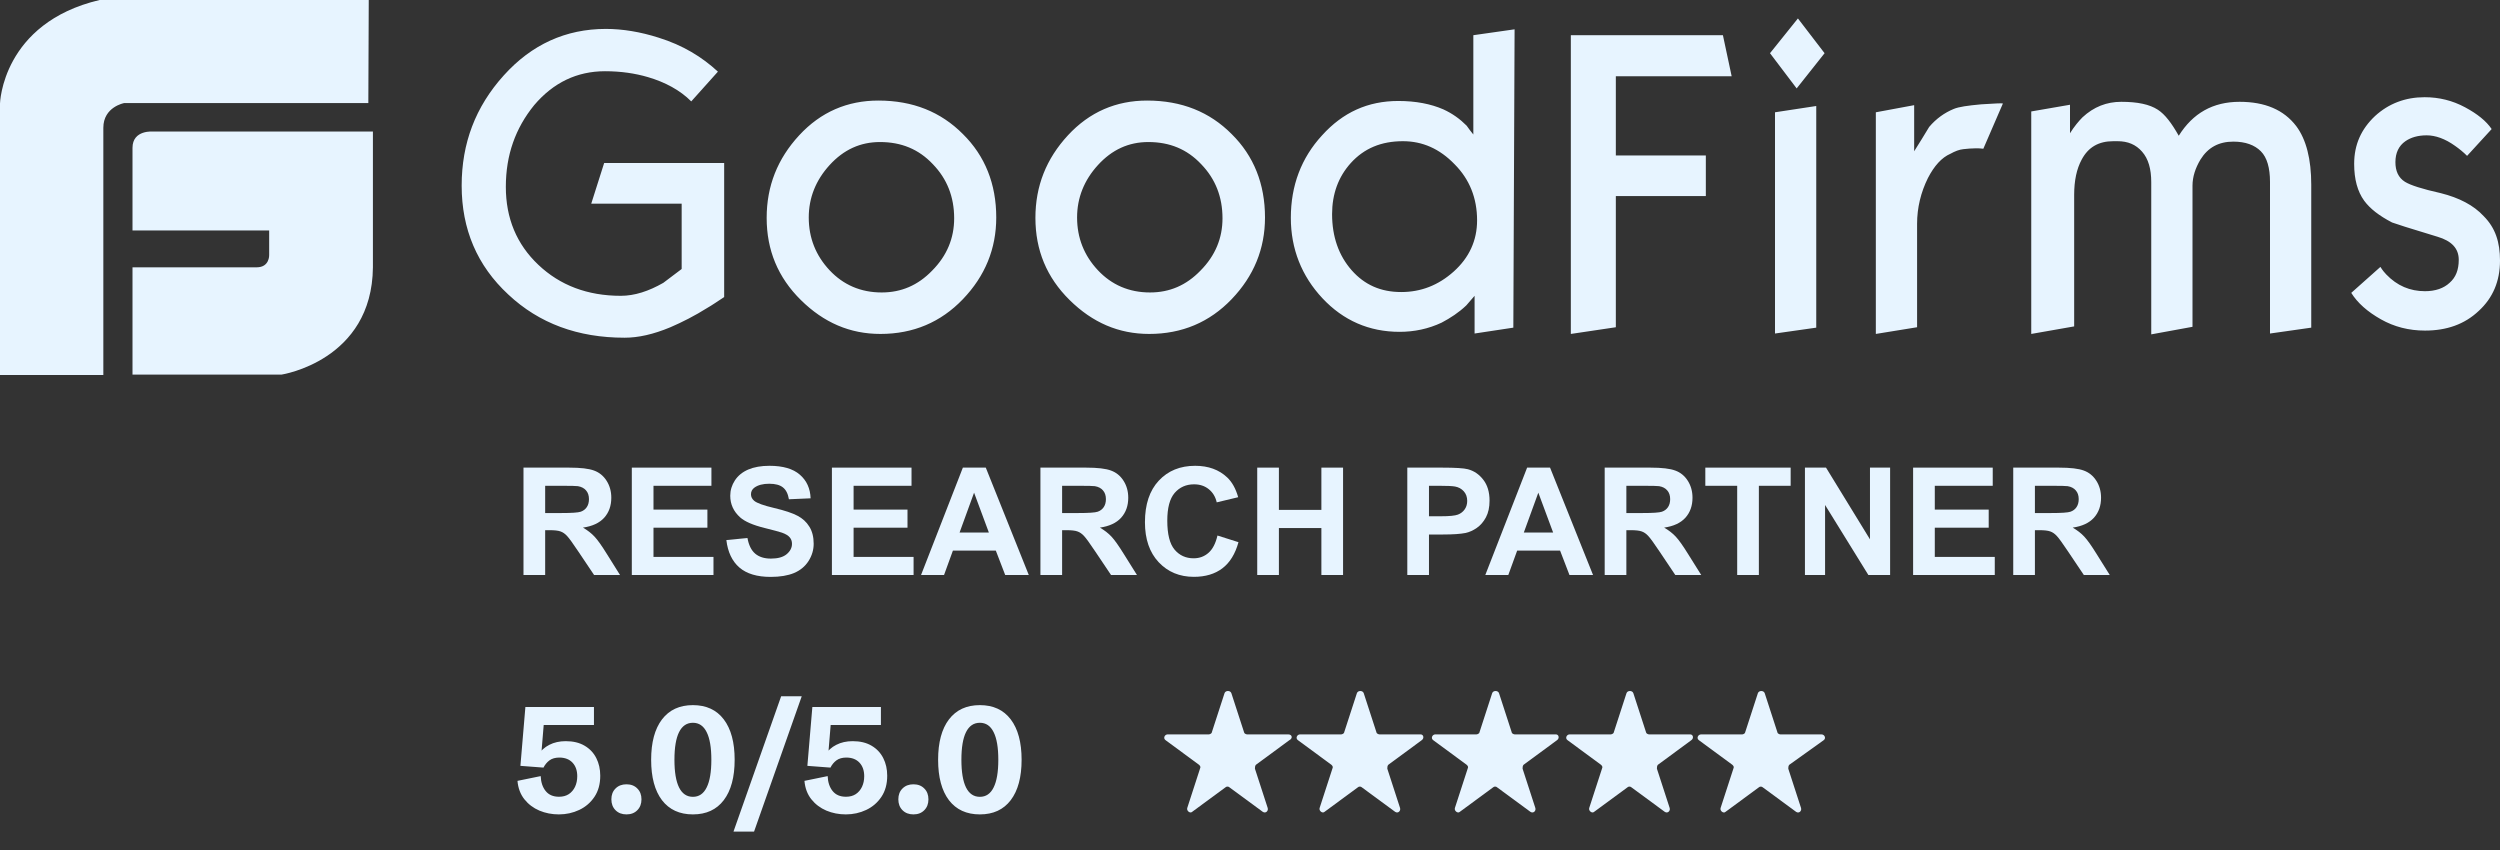 <svg xmlns="http://www.w3.org/2000/svg" width="200" height="68" viewBox="0 0 200 68" fill="none"><rect x="0" y="0" width="200" height="68" fill="#333333" stroke="none"/><path d="M12.267 10.525C12.267 10.525 10.6 10.357 10.6 11.832V18.436H21.533V20.413C21.533 20.413 21.567 21.386 20.533 21.386H10.6V29.966H22.533C22.533 29.966 29.767 28.86 29.833 21.386V10.525H12.267ZM29.5 0H7.967C0.167 1.844 0 8.279 0 8.279V30H8.267V10.223C8.267 8.547 9.933 8.246 9.933 8.246H29.467L29.5 0ZM57.933 23.765C57.367 24.134 56.933 24.436 56.633 24.603C55.567 25.274 54.567 25.776 53.633 26.179C52.267 26.749 51.067 27.017 49.967 27.017C46.233 27.017 43.133 25.877 40.667 23.564C38.167 21.251 36.933 18.335 36.933 14.849C36.933 11.464 38.033 8.547 40.3 6.034C42.533 3.553 45.267 2.313 48.467 2.313C49.8 2.313 51.233 2.547 52.7 3.017C54.633 3.62 56.167 4.559 57.433 5.732L55.3 8.112C54.4 7.207 53.2 6.57 51.833 6.168C50.8 5.866 49.667 5.698 48.4 5.698C46.167 5.698 44.267 6.603 42.733 8.413C41.233 10.257 40.467 12.402 40.467 14.95C40.467 17.464 41.333 19.542 43.067 21.184C44.8 22.827 47 23.665 49.667 23.665C50.767 23.665 51.9 23.296 53.067 22.626C54.033 21.888 54.533 21.52 54.533 21.52V16.291H47.3L48.333 13.039H57.933V23.765ZM79.7 17.397C79.7 19.911 78.8 22.089 77.033 23.933C75.267 25.776 73.067 26.715 70.433 26.715C68 26.715 65.9 25.81 64.067 24C62.233 22.19 61.333 20.011 61.333 17.43C61.333 14.883 62.2 12.704 63.933 10.827C65.667 8.95 67.8 8.045 70.267 8.045C73.033 8.045 75.267 8.95 77.033 10.726C78.8 12.469 79.7 14.715 79.7 17.397ZM76.333 17.464C76.333 15.754 75.767 14.313 74.633 13.14C73.5 11.933 72.1 11.363 70.4 11.363C68.833 11.363 67.5 11.966 66.367 13.207C65.267 14.413 64.7 15.821 64.7 17.397C64.7 19.039 65.267 20.447 66.367 21.62C67.467 22.793 68.867 23.397 70.533 23.397C72.1 23.397 73.433 22.827 74.567 21.654C75.767 20.447 76.333 19.039 76.333 17.464ZM101.2 17.397C101.2 19.911 100.3 22.089 98.533 23.933C96.767 25.776 94.567 26.715 91.933 26.715C89.5 26.715 87.4 25.81 85.567 24C83.733 22.19 82.833 20.011 82.833 17.43C82.833 14.883 83.7 12.704 85.433 10.827C87.167 8.95 89.3 8.045 91.767 8.045C94.533 8.045 96.767 8.95 98.533 10.726C100.3 12.469 101.2 14.715 101.2 17.397ZM97.8 17.464C97.8 15.754 97.233 14.313 96.1 13.14C94.967 11.933 93.567 11.363 91.867 11.363C90.3 11.363 88.967 11.966 87.833 13.207C86.733 14.413 86.167 15.821 86.167 17.397C86.167 19.039 86.733 20.447 87.833 21.62C88.933 22.793 90.333 23.397 92 23.397C93.567 23.397 94.9 22.827 96.033 21.654C97.233 20.447 97.8 19.039 97.8 17.464ZM121.067 26.212L117.967 26.682V23.665L117.3 24.436C116.7 25.006 116.033 25.441 115.333 25.81C114.267 26.313 113.133 26.547 111.967 26.547C109.533 26.547 107.467 25.642 105.8 23.866C104.133 22.089 103.267 19.911 103.267 17.43C103.267 14.849 104.1 12.637 105.767 10.827C107.433 8.983 109.433 8.078 111.867 8.078C113.267 8.078 114.467 8.313 115.467 8.749C116.2 9.084 116.8 9.52 117.333 10.056C117.5 10.29 117.667 10.525 117.867 10.76V2.816L121.167 2.346L121.067 26.212ZM118.167 17.631C118.167 15.855 117.567 14.346 116.367 13.14C115.167 11.899 113.8 11.296 112.233 11.296C110.5 11.296 109.133 11.866 108.067 13.039C107.067 14.145 106.567 15.52 106.567 17.128C106.567 18.939 107.1 20.447 108.133 21.62C109.167 22.793 110.467 23.363 112.1 23.363C113.667 23.363 115.067 22.827 116.3 21.721C117.533 20.614 118.167 19.24 118.167 17.631ZM138.533 6.101H129.267V12.436H136.467V15.687H129.267V26.179L125.667 26.715V2.816H137.833L138.533 6.101ZM145.967 4.257L143.733 7.073L141.6 4.257L143.833 1.475L145.967 4.257ZM145.3 26.212L142 26.682V8.983L145.3 8.48V26.212ZM160.233 8.279L158.667 11.899C158.467 11.866 158.267 11.866 158.033 11.866C157.7 11.866 157.4 11.899 157.067 11.933C156.733 11.966 156.4 12.101 156.033 12.302C155.333 12.603 154.733 13.274 154.233 14.246C153.667 15.386 153.367 16.626 153.367 17.899V26.179L150.067 26.715V8.983L153.133 8.413V12.101C153.533 11.464 153.933 10.827 154.333 10.156C154.9 9.486 155.567 9.017 156.3 8.715C156.7 8.547 157.4 8.447 158.5 8.346C159.567 8.279 160.167 8.246 160.233 8.279ZM184.9 26.212L181.6 26.682V14.547C181.6 13.441 181.367 12.603 180.867 12.101C180.367 11.598 179.633 11.33 178.667 11.33C177.5 11.33 176.633 11.799 176.033 12.771C175.633 13.441 175.4 14.145 175.4 14.849V26.145L172.1 26.749V14.581C172.1 13.508 171.867 12.704 171.367 12.134C170.867 11.564 170.233 11.296 169.4 11.296H169.067C167.9 11.296 167.067 11.765 166.533 12.771C166.133 13.508 165.933 14.447 165.933 15.587V26.112L162.5 26.715V8.916L165.6 8.38V10.659C165.933 10.123 166.3 9.687 166.6 9.385C167.5 8.547 168.533 8.145 169.7 8.145C171 8.145 171.967 8.346 172.633 8.782C173.2 9.151 173.733 9.855 174.3 10.86C175.433 9.05 177.033 8.145 179.167 8.145C181.2 8.145 182.7 8.782 183.7 10.089C184.5 11.162 184.9 12.737 184.9 14.782V26.212ZM200 20.849C200 22.492 199.433 23.832 198.3 24.872C197.167 25.944 195.733 26.447 194 26.447C192.7 26.447 191.533 26.145 190.467 25.542C189.4 24.939 188.6 24.235 188.1 23.43L190.433 21.352C190.6 21.62 190.767 21.821 190.9 21.955C191.767 22.86 192.8 23.296 194 23.296C194.833 23.296 195.5 23.061 195.967 22.626C196.467 22.19 196.7 21.587 196.7 20.782C196.7 19.877 196.133 19.274 195 18.939C192.767 18.268 191.533 17.866 191.367 17.799C190.333 17.263 189.6 16.693 189.133 16.056C188.6 15.318 188.333 14.346 188.333 13.106C188.333 11.564 188.9 10.324 190 9.285C191.1 8.279 192.433 7.777 193.967 7.777C195.133 7.777 196.2 8.045 197.2 8.581C198.2 9.117 198.9 9.687 199.333 10.324L197.367 12.469C197.067 12.168 196.733 11.899 196.4 11.665C195.6 11.095 194.833 10.827 194.133 10.827C193.433 10.827 192.867 10.994 192.433 11.296C191.9 11.665 191.633 12.235 191.633 12.972C191.633 13.676 191.867 14.212 192.4 14.547C192.833 14.816 193.767 15.117 195.267 15.453C196.733 15.821 197.9 16.425 198.7 17.296C199.633 18.235 200 19.374 200 20.849Z" fill="#E7F4FF"></path><path d="M103.059 58.751H99.764C99.686 58.751 99.529 58.673 99.529 58.593L98.51 55.456C98.432 55.221 98.04 55.221 97.962 55.456L96.943 58.593C96.943 58.671 96.786 58.751 96.708 58.751H93.413C93.177 58.751 93.02 59.064 93.255 59.221L95.922 61.183C96 61.26 96.08 61.34 96 61.496L94.982 64.633C94.904 64.868 95.217 65.104 95.374 64.946L98.041 62.985C98.119 62.907 98.276 62.907 98.354 62.985L101.021 64.946C101.257 65.104 101.492 64.868 101.414 64.633L100.395 61.496C100.395 61.418 100.395 61.26 100.473 61.183L103.14 59.221C103.452 59.066 103.372 58.751 103.059 58.751Z" fill="#E7F4FF"></path><path d="M113.648 58.751H110.353C110.276 58.751 110.118 58.673 110.118 58.593L109.099 55.456C109.022 55.221 108.629 55.221 108.551 55.456L107.532 58.593C107.532 58.671 107.375 58.751 107.297 58.751H104.002C103.767 58.751 103.609 59.064 103.845 59.221L106.512 61.183C106.59 61.26 106.669 61.34 106.59 61.496L105.571 64.633C105.493 64.868 105.806 65.104 105.964 64.946L108.631 62.985C108.709 62.907 108.866 62.907 108.944 62.985L111.611 64.946C111.846 65.104 112.081 64.868 112.003 64.633L110.985 61.496C110.985 61.418 110.985 61.26 111.063 61.183L113.73 59.221C113.961 59.066 113.884 58.751 113.648 58.751Z" fill="#E7F4FF"></path><path d="M124.471 58.751H121.176C121.098 58.751 120.94 58.673 120.94 58.593L119.922 55.456C119.844 55.221 119.451 55.221 119.373 55.456L118.355 58.593C118.355 58.671 118.197 58.751 118.119 58.751H114.824C114.589 58.751 114.432 59.064 114.667 59.221L117.334 61.183C117.412 61.26 117.492 61.34 117.412 61.496L116.393 64.633C116.315 64.868 116.628 65.104 116.786 64.946L119.453 62.985C119.531 62.907 119.688 62.907 119.766 62.985L122.433 64.946C122.668 65.104 122.904 64.868 122.826 64.633L121.807 61.496C121.807 61.418 121.807 61.26 121.885 61.183L124.552 59.221C124.785 59.066 124.706 58.751 124.471 58.751Z" fill="#E7F4FF"></path><path d="M135.217 58.751H131.922C131.844 58.751 131.687 58.673 131.687 58.593L130.668 55.456C130.59 55.221 130.197 55.221 130.119 55.456L129.101 58.593C129.101 58.671 128.943 58.751 128.865 58.751H125.57C125.335 58.751 125.178 59.064 125.413 59.221L128.08 61.183C128.158 61.26 128.238 61.34 128.158 61.496L127.139 64.633C127.061 64.868 127.375 65.104 127.532 64.946L130.199 62.985C130.277 62.907 130.434 62.907 130.512 62.985L133.179 64.946C133.414 65.104 133.65 64.868 133.572 64.633L132.553 61.496C132.553 61.418 132.553 61.26 132.631 61.183L135.298 59.221C135.53 59.066 135.452 58.751 135.217 58.751Z" fill="#E7F4FF"></path><path d="M145.884 59.223C146.119 59.066 145.962 58.753 145.727 58.753H142.432C142.354 58.753 142.196 58.675 142.196 58.595L141.178 55.458C141.1 55.222 140.707 55.222 140.629 55.458L139.61 58.595C139.61 58.673 139.453 58.753 139.375 58.753H136.08C135.845 58.753 135.688 59.066 135.923 59.223L138.59 61.185C138.668 61.262 138.747 61.342 138.668 61.498L137.649 64.635C137.571 64.87 137.884 65.106 138.042 64.948L140.709 62.987C140.787 62.909 140.944 62.909 141.022 62.987L143.689 64.948C143.924 65.106 144.159 64.87 144.082 64.635L143.063 61.498C143.063 61.42 143.063 61.262 143.141 61.185L145.884 59.223Z" fill="#E7F4FF"></path><path d="M44.709 65.152C44.154 65.152 43.635 65.051 43.15 64.848C42.666 64.641 42.266 64.338 41.949 63.94C41.633 63.541 41.449 63.051 41.398 62.469L43.256 62.088C43.275 62.58 43.408 62.978 43.654 63.283C43.9 63.588 44.256 63.74 44.721 63.74C45.029 63.74 45.291 63.67 45.506 63.529C45.721 63.385 45.887 63.19 46.004 62.943C46.121 62.693 46.18 62.412 46.18 62.1C46.18 61.643 46.053 61.279 45.799 61.01C45.545 60.74 45.193 60.605 44.744 60.605C44.424 60.605 44.162 60.68 43.959 60.828C43.76 60.977 43.6 61.17 43.478 61.408L41.633 61.268L42.031 56.562H47.516V57.998H43.496L43.285 60.559L43.033 60.418C43.264 60.055 43.568 59.777 43.947 59.586C44.326 59.391 44.764 59.293 45.26 59.293C45.853 59.293 46.355 59.414 46.766 59.656C47.18 59.898 47.492 60.228 47.703 60.647C47.914 61.06 48.02 61.531 48.02 62.059C48.02 62.723 47.865 63.285 47.557 63.746C47.248 64.207 46.842 64.557 46.338 64.795C45.834 65.033 45.291 65.152 44.709 65.152ZM50.117 65.152C49.758 65.152 49.467 65.041 49.244 64.818C49.022 64.596 48.91 64.305 48.91 63.945C48.91 63.586 49.022 63.297 49.244 63.078C49.467 62.855 49.758 62.744 50.117 62.744C50.477 62.744 50.766 62.855 50.984 63.078C51.207 63.297 51.318 63.586 51.318 63.945C51.318 64.305 51.207 64.596 50.984 64.818C50.766 65.041 50.477 65.152 50.117 65.152ZM55.432 65.152C54.365 65.152 53.541 64.773 52.959 64.016C52.381 63.254 52.092 62.176 52.092 60.781C52.092 59.391 52.381 58.315 52.959 57.553C53.541 56.791 54.365 56.41 55.432 56.41C56.502 56.41 57.326 56.791 57.904 57.553C58.482 58.315 58.772 59.391 58.772 60.781C58.772 62.172 58.482 63.248 57.904 64.01C57.326 64.772 56.502 65.152 55.432 65.152ZM55.432 63.746C55.92 63.746 56.287 63.496 56.533 62.996C56.783 62.496 56.908 61.758 56.908 60.781C56.908 59.805 56.783 59.068 56.533 58.572C56.287 58.072 55.92 57.822 55.432 57.822C54.943 57.822 54.574 58.072 54.324 58.572C54.078 59.068 53.955 59.805 53.955 60.781C53.955 61.758 54.078 62.496 54.324 62.996C54.574 63.496 54.943 63.746 55.432 63.746ZM58.678 66.529L62.492 55.701H64.139L60.324 66.529H58.678ZM67.666 65.152C67.111 65.152 66.592 65.051 66.107 64.848C65.623 64.641 65.223 64.338 64.906 63.94C64.59 63.541 64.406 63.051 64.356 62.469L66.213 62.088C66.232 62.58 66.365 62.978 66.611 63.283C66.857 63.588 67.213 63.74 67.678 63.74C67.986 63.74 68.248 63.67 68.463 63.529C68.678 63.385 68.844 63.19 68.961 62.943C69.078 62.693 69.137 62.412 69.137 62.1C69.137 61.643 69.01 61.279 68.756 61.01C68.502 60.74 68.15 60.605 67.701 60.605C67.381 60.605 67.119 60.68 66.916 60.828C66.717 60.977 66.557 61.17 66.436 61.408L64.59 61.268L64.988 56.562H70.473V57.998H66.453L66.242 60.559L65.99 60.418C66.221 60.055 66.525 59.777 66.904 59.586C67.283 59.391 67.721 59.293 68.217 59.293C68.811 59.293 69.312 59.414 69.723 59.656C70.137 59.898 70.449 60.228 70.66 60.647C70.871 61.06 70.977 61.531 70.977 62.059C70.977 62.723 70.822 63.285 70.514 63.746C70.205 64.207 69.799 64.557 69.295 64.795C68.791 65.033 68.248 65.152 67.666 65.152ZM73.074 65.152C72.715 65.152 72.424 65.041 72.201 64.818C71.978 64.596 71.867 64.305 71.867 63.945C71.867 63.586 71.978 63.297 72.201 63.078C72.424 62.855 72.715 62.744 73.074 62.744C73.434 62.744 73.723 62.855 73.941 63.078C74.164 63.297 74.275 63.586 74.275 63.945C74.275 64.305 74.164 64.596 73.941 64.818C73.723 65.041 73.434 65.152 73.074 65.152ZM78.389 65.152C77.322 65.152 76.498 64.773 75.916 64.016C75.338 63.254 75.049 62.176 75.049 60.781C75.049 59.391 75.338 58.315 75.916 57.553C76.498 56.791 77.322 56.41 78.389 56.41C79.459 56.41 80.283 56.791 80.861 57.553C81.439 58.315 81.728 59.391 81.728 60.781C81.728 62.172 81.439 63.248 80.861 64.01C80.283 64.772 79.459 65.152 78.389 65.152ZM78.389 63.746C78.877 63.746 79.244 63.496 79.49 62.996C79.74 62.496 79.865 61.758 79.865 60.781C79.865 59.805 79.74 59.068 79.49 58.572C79.244 58.072 78.877 57.822 78.389 57.822C77.9 57.822 77.531 58.072 77.281 58.572C77.035 59.068 76.912 59.805 76.912 60.781C76.912 61.758 77.035 62.496 77.281 62.996C77.531 63.496 77.9 63.746 78.389 63.746Z" fill="#E7F4FF"></path><path d="M41.879 46V37.41H45.529C46.447 37.41 47.113 37.488 47.527 37.645C47.945 37.797 48.279 38.07 48.529 38.465C48.779 38.859 48.904 39.31 48.904 39.818C48.904 40.463 48.715 40.996 48.336 41.418C47.957 41.836 47.391 42.1 46.637 42.209C47.012 42.428 47.32 42.668 47.562 42.93C47.809 43.191 48.139 43.656 48.553 44.324L49.602 46H47.527L46.273 44.131C45.828 43.463 45.523 43.043 45.359 42.871C45.195 42.695 45.022 42.576 44.838 42.514C44.654 42.447 44.363 42.414 43.965 42.414H43.613V46H41.879ZM43.613 41.043H44.897C45.728 41.043 46.248 41.008 46.455 40.938C46.662 40.867 46.824 40.746 46.941 40.574C47.059 40.402 47.117 40.188 47.117 39.93C47.117 39.641 47.039 39.408 46.883 39.232C46.73 39.053 46.514 38.94 46.232 38.893C46.092 38.873 45.67 38.863 44.967 38.863H43.613V41.043Z" fill="#E7F4FF"></path><path d="M50.545 46V37.41H56.914V38.863H52.279V40.768H56.592V42.215H52.279V44.553H57.078V46H50.545Z" fill="#E7F4FF"></path><path d="M58.109 43.205L59.797 43.041C59.898 43.607 60.103 44.023 60.412 44.289C60.725 44.555 61.145 44.688 61.672 44.688C62.23 44.688 62.65 44.57 62.932 44.336C63.217 44.098 63.359 43.82 63.359 43.504C63.359 43.301 63.299 43.129 63.178 42.988C63.06 42.844 62.853 42.719 62.557 42.613C62.353 42.543 61.891 42.418 61.168 42.238C60.238 42.008 59.586 41.725 59.211 41.389C58.684 40.916 58.42 40.34 58.42 39.66C58.42 39.223 58.543 38.815 58.789 38.435C59.039 38.053 59.397 37.762 59.861 37.562C60.33 37.363 60.895 37.264 61.555 37.264C62.633 37.264 63.443 37.5 63.986 37.973C64.533 38.445 64.82 39.076 64.848 39.865L63.113 39.941C63.039 39.5 62.879 39.184 62.633 38.992C62.391 38.797 62.025 38.699 61.537 38.699C61.033 38.699 60.639 38.803 60.353 39.01C60.17 39.143 60.078 39.32 60.078 39.543C60.078 39.746 60.164 39.92 60.336 40.065C60.555 40.248 61.086 40.44 61.93 40.639C62.773 40.838 63.397 41.045 63.799 41.26C64.205 41.471 64.522 41.762 64.748 42.133C64.978 42.5 65.094 42.955 65.094 43.498C65.094 43.99 64.957 44.451 64.684 44.881C64.41 45.31 64.023 45.631 63.523 45.842C63.023 46.049 62.4 46.152 61.654 46.152C60.568 46.152 59.734 45.902 59.152 45.402C58.57 44.898 58.223 44.166 58.109 43.205Z" fill="#E7F4FF"></path><path d="M66.553 46V37.41H72.922V38.863H68.287V40.768H72.6V42.215H68.287V44.553H73.086V46H66.553Z" fill="#E7F4FF"></path><path d="M82.303 46H80.416L79.666 44.049H76.232L75.523 46H73.684L77.029 37.41H78.863L82.303 46ZM79.109 42.602L77.926 39.414L76.766 42.602H79.109Z" fill="#E7F4FF"></path><path d="M83.234 46V37.41H86.885C87.803 37.41 88.469 37.488 88.883 37.645C89.301 37.797 89.635 38.07 89.885 38.465C90.135 38.859 90.26 39.31 90.26 39.818C90.26 40.463 90.07 40.996 89.691 41.418C89.312 41.836 88.746 42.1 87.992 42.209C88.367 42.428 88.676 42.668 88.918 42.93C89.164 43.191 89.494 43.656 89.908 44.324L90.957 46H88.883L87.629 44.131C87.184 43.463 86.879 43.043 86.715 42.871C86.551 42.695 86.377 42.576 86.193 42.514C86.01 42.447 85.719 42.414 85.32 42.414H84.969V46H83.234ZM84.969 41.043H86.252C87.084 41.043 87.603 41.008 87.811 40.938C88.018 40.867 88.18 40.746 88.297 40.574C88.414 40.402 88.473 40.188 88.473 39.93C88.473 39.641 88.394 39.408 88.238 39.232C88.086 39.053 87.869 38.94 87.588 38.893C87.447 38.873 87.025 38.863 86.322 38.863H84.969V41.043Z" fill="#E7F4FF"></path><path d="M97.397 42.842L99.078 43.375C98.82 44.312 98.391 45.01 97.789 45.467C97.191 45.92 96.432 46.147 95.51 46.147C94.369 46.147 93.432 45.758 92.697 44.98C91.963 44.199 91.596 43.133 91.596 41.781C91.596 40.352 91.965 39.242 92.703 38.453C93.441 37.66 94.412 37.264 95.615 37.264C96.666 37.264 97.519 37.574 98.176 38.195C98.566 38.562 98.859 39.09 99.055 39.777L97.338 40.188C97.236 39.742 97.023 39.391 96.699 39.133C96.379 38.875 95.988 38.746 95.527 38.746C94.891 38.746 94.373 38.975 93.975 39.432C93.58 39.889 93.383 40.629 93.383 41.652C93.383 42.738 93.578 43.512 93.969 43.973C94.359 44.434 94.867 44.664 95.492 44.664C95.953 44.664 96.35 44.518 96.682 44.225C97.014 43.932 97.252 43.471 97.397 42.842Z" fill="#E7F4FF"></path><path d="M100.578 46V37.41H102.312V40.791H105.711V37.41H107.445V46H105.711V42.244H102.312V46H100.578Z" fill="#E7F4FF"></path><path d="M112.584 46V37.41H115.367C116.422 37.41 117.109 37.453 117.43 37.539C117.922 37.668 118.334 37.949 118.666 38.383C118.998 38.812 119.164 39.369 119.164 40.053C119.164 40.58 119.068 41.023 118.877 41.383C118.686 41.742 118.441 42.025 118.145 42.232C117.852 42.435 117.553 42.57 117.248 42.637C116.834 42.719 116.234 42.76 115.449 42.76H114.318V46H112.584ZM114.318 38.863V41.301H115.268C115.951 41.301 116.408 41.256 116.639 41.166C116.869 41.076 117.049 40.935 117.178 40.744C117.311 40.553 117.377 40.33 117.377 40.076C117.377 39.764 117.285 39.506 117.102 39.303C116.918 39.1 116.686 38.973 116.404 38.922C116.197 38.883 115.781 38.863 115.156 38.863H114.318Z" fill="#E7F4FF"></path><path d="M127.443 46H125.557L124.807 44.049H121.373L120.664 46H118.824L122.17 37.41H124.004L127.443 46ZM124.25 42.602L123.066 39.414L121.906 42.602H124.25Z" fill="#E7F4FF"></path><path d="M128.375 46V37.41H132.025C132.943 37.41 133.609 37.488 134.023 37.645C134.441 37.797 134.775 38.07 135.025 38.465C135.275 38.859 135.4 39.31 135.4 39.818C135.4 40.463 135.211 40.996 134.832 41.418C134.453 41.836 133.887 42.1 133.133 42.209C133.508 42.428 133.816 42.668 134.059 42.93C134.305 43.191 134.635 43.656 135.049 44.324L136.098 46H134.023L132.77 44.131C132.324 43.463 132.02 43.043 131.855 42.871C131.691 42.695 131.518 42.576 131.334 42.514C131.15 42.447 130.859 42.414 130.461 42.414H130.109V46H128.375ZM130.109 41.043H131.393C132.225 41.043 132.744 41.008 132.951 40.938C133.158 40.867 133.32 40.746 133.438 40.574C133.555 40.402 133.613 40.188 133.613 39.93C133.613 39.641 133.535 39.408 133.379 39.232C133.227 39.053 133.01 38.94 132.729 38.893C132.588 38.873 132.166 38.863 131.463 38.863H130.109V41.043Z" fill="#E7F4FF"></path><path d="M138.975 46V38.863H136.426V37.41H143.252V38.863H140.709V46H138.975Z" fill="#E7F4FF"></path><path d="M144.395 46V37.41H146.082L149.598 43.147V37.41H151.209V46H149.469L146.006 40.398V46H144.395Z" fill="#E7F4FF"></path><path d="M153.049 46V37.41H159.418V38.863H154.783V40.768H159.096V42.215H154.783V44.553H159.582V46H153.049Z" fill="#E7F4FF"></path><path d="M161.059 46V37.41H164.709C165.627 37.41 166.293 37.488 166.707 37.645C167.125 37.797 167.459 38.07 167.709 38.465C167.959 38.859 168.084 39.31 168.084 39.818C168.084 40.463 167.895 40.996 167.516 41.418C167.137 41.836 166.57 42.1 165.816 42.209C166.191 42.428 166.5 42.668 166.742 42.93C166.988 43.191 167.318 43.656 167.732 44.324L168.781 46H166.707L165.453 44.131C165.008 43.463 164.703 43.043 164.539 42.871C164.375 42.695 164.201 42.576 164.018 42.514C163.834 42.447 163.543 42.414 163.145 42.414H162.793V46H161.059ZM162.793 41.043H164.076C164.908 41.043 165.428 41.008 165.635 40.938C165.842 40.867 166.004 40.746 166.121 40.574C166.238 40.402 166.297 40.188 166.297 39.93C166.297 39.641 166.219 39.408 166.062 39.232C165.91 39.053 165.693 38.94 165.412 38.893C165.271 38.873 164.85 38.863 164.146 38.863H162.793V41.043Z" fill="#E7F4FF"></path></svg>